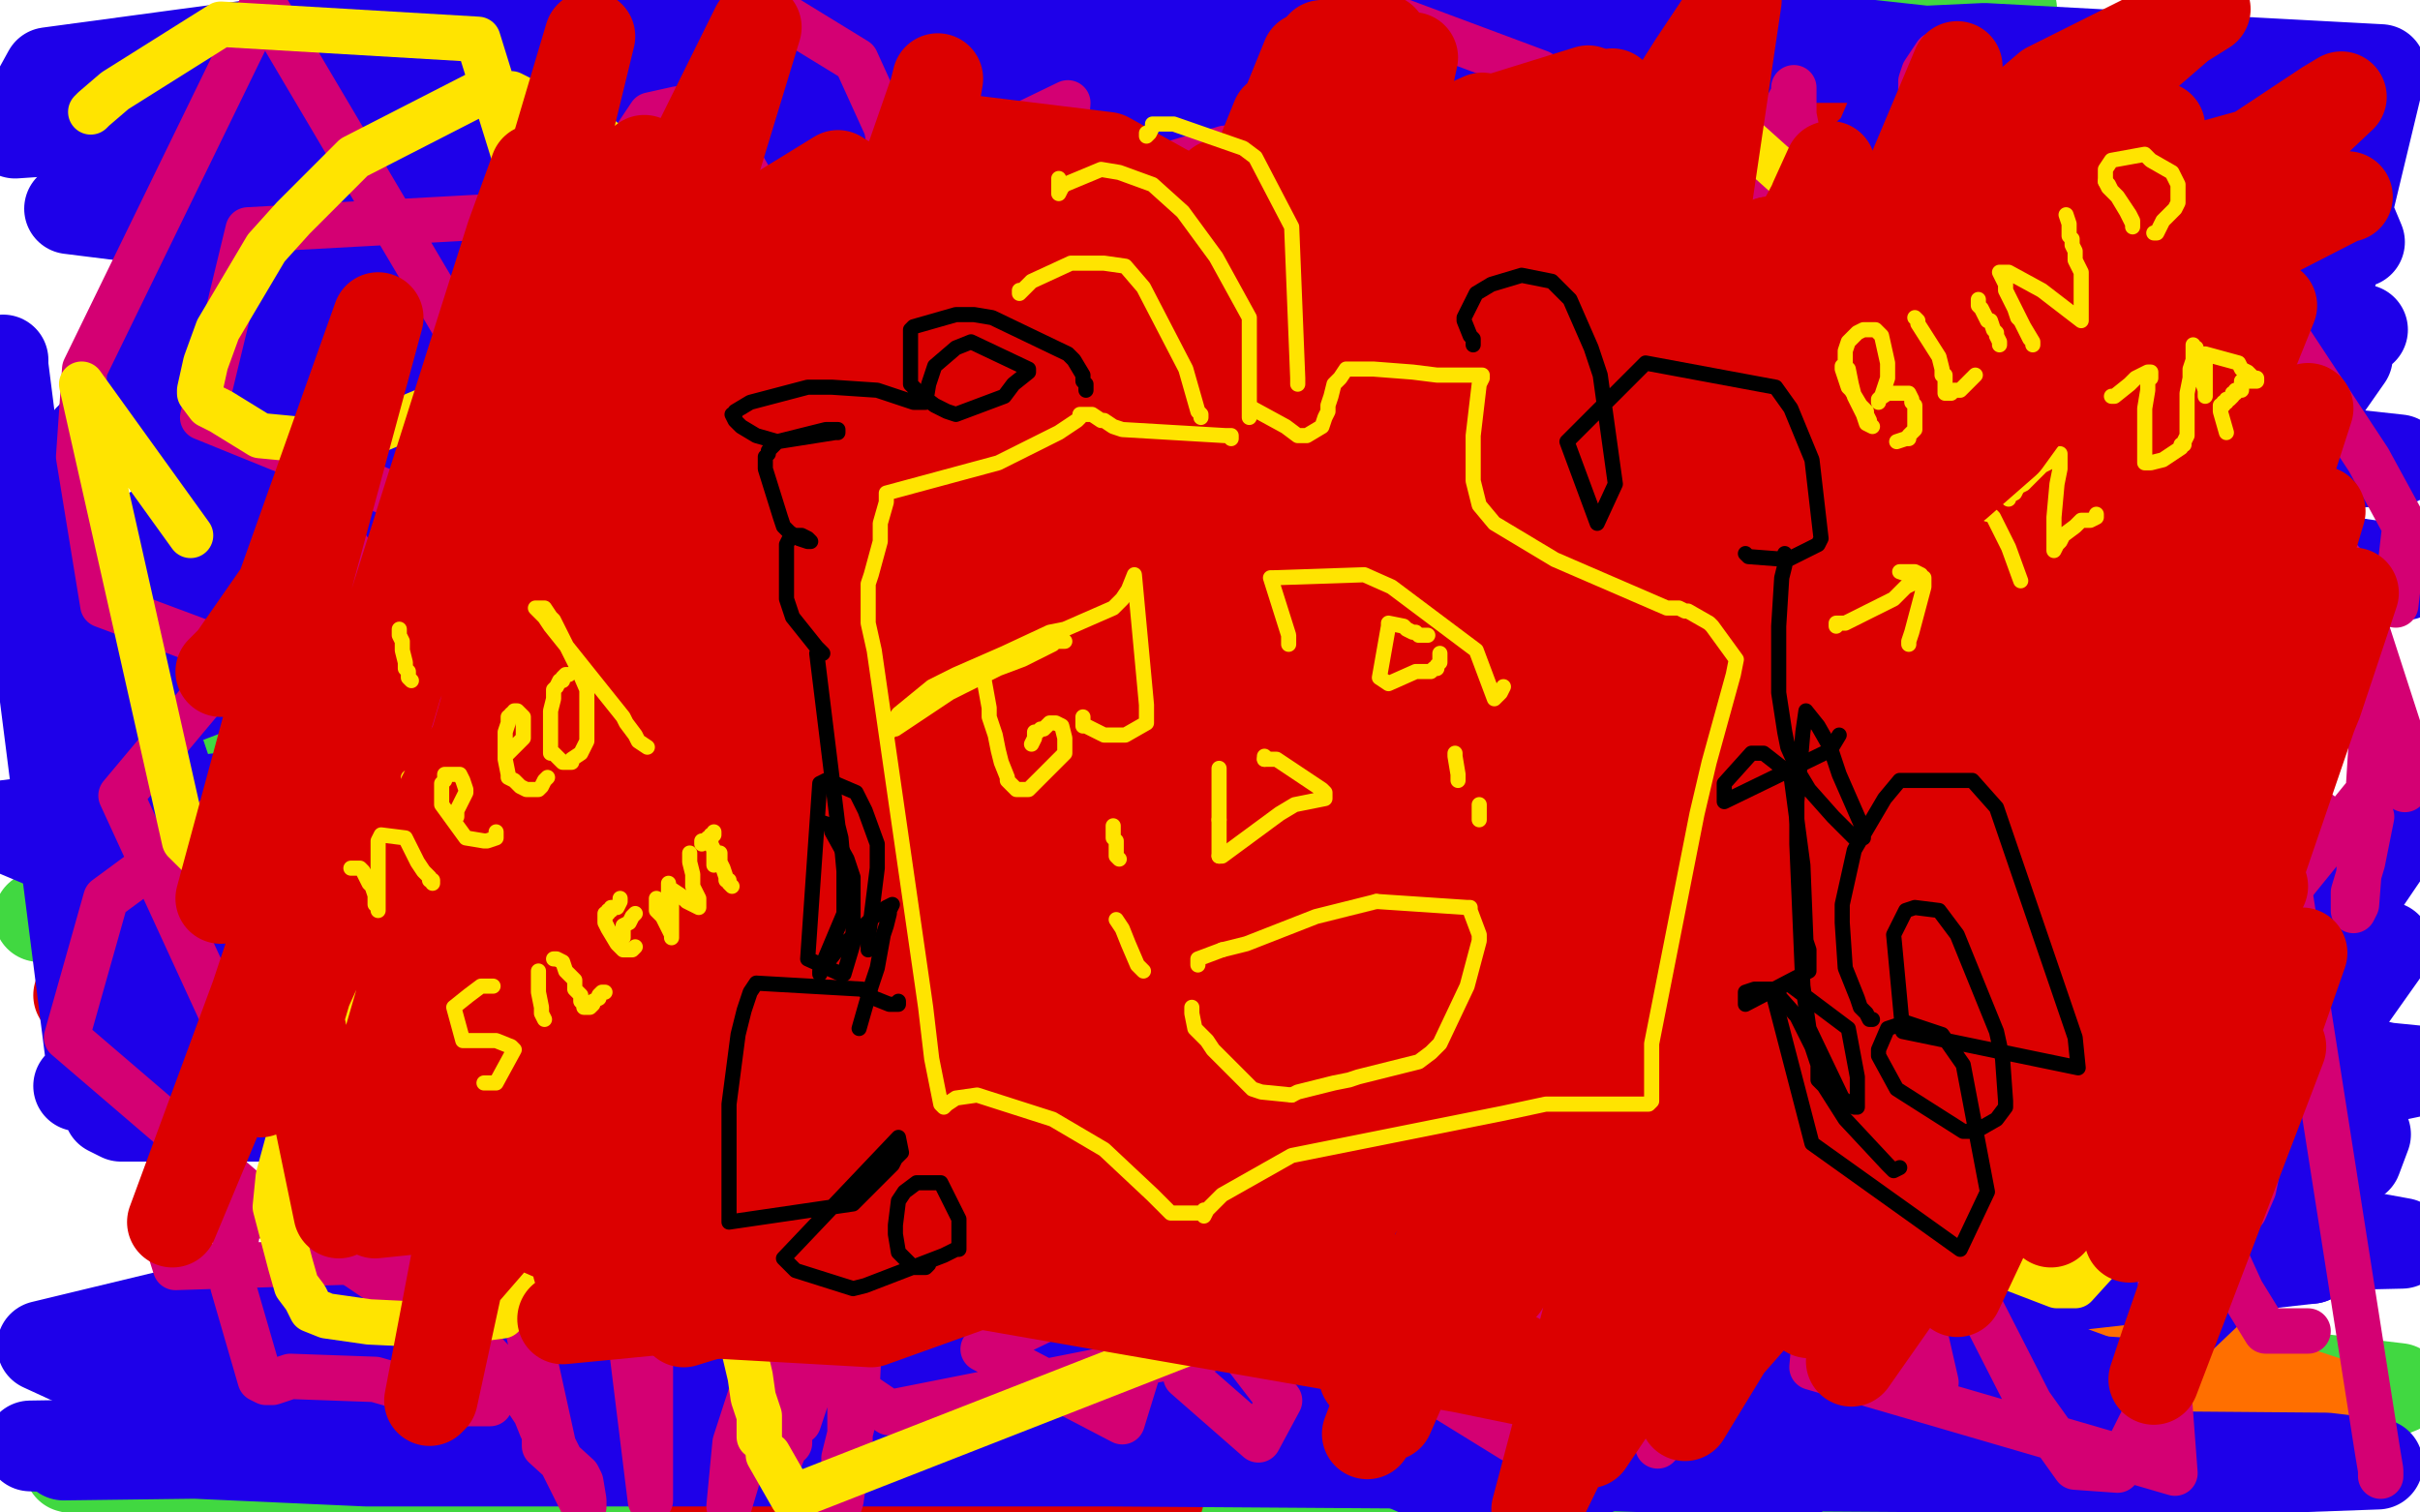<?xml version="1.0" standalone="no"?>
<!DOCTYPE svg PUBLIC "-//W3C//DTD SVG 1.1//EN"
"http://www.w3.org/Graphics/SVG/1.1/DTD/svg11.dtd">

<svg width="800" height="500" version="1.1" xmlns="http://www.w3.org/2000/svg" xmlns:xlink="http://www.w3.org/1999/xlink" style="stroke-antialiasing: false"><desc>This SVG has been created on https://colorillo.com/</desc><rect x='0' y='0' width='800' height='500' style='fill: rgb(255,255,255); stroke-width:0' /><polyline points="78,493 203,495 203,495 287,499 287,499 275,496 182,492 58,485 23,485 27,486 127,494 626,493 470,485 431,485 432,485 467,487 568,490 714,490 793,459 504,425 268,400 142,387 104,382 105,382 460,359 644,359 692,359 690,358 657,347 534,326 383,317 126,311 18,303 13,303 36,303 88,303 285,300 458,300 618,298 658,298 649,295 565,282 423,268 202,254 91,246 71,241 75,238 129,222 225,199 328,185 438,170 534,156 556,151 519,142 419,127 257,123 163,119 105,116 105,114 135,104 233,83 324,68 487,47 584,32 603,30 595,27 519,20 345,15 216,14 180,12 191,9 234,6 416,1 538,1 643,1 665,3 665,4 662,6 567,30 411,63 238,109 133,143 122,152 130,158 175,168 310,181 466,190 558,202 555,205 511,219 390,252 331,275 301,298 298,307 304,317 335,332 423,354 497,368 523,373 522,373 505,373 488,373" style="fill: none; stroke: #41d841; stroke-width: 30; stroke-linejoin: round; stroke-linecap: round; stroke-antialiasing: false; stroke-antialias: 0; opacity: 1.0"/>
<polyline points="383,495 330,495 330,495 280,493 280,493 238,493 238,493 227,493 227,493 228,492 271,484 368,475 492,473 617,473 683,470 690,470" style="fill: none; stroke: #dc0000; stroke-width: 30; stroke-linejoin: round; stroke-linecap: round; stroke-antialiasing: false; stroke-antialias: 0; opacity: 1.0"/>
<polyline points="220,431 231,425 286,411 445,382 558,373 607,366 601,365 507,351 315,335 26,329 44,290 309,254 653,211 759,174 646,165 395,162 245,156 210,144 215,136 273,104 390,73 560,52 625,44 627,43 621,43 579,41 534,41 390,44 251,44 110,38 79,32 81,29 114,15" style="fill: none; stroke: #dc0000; stroke-width: 30; stroke-linejoin: round; stroke-linecap: round; stroke-antialiasing: false; stroke-antialias: 0; opacity: 1.0"/>
<polyline points="690,470 680,466 625,454 494,445 322,434 229,431 220,431" style="fill: none; stroke: #dc0000; stroke-width: 30; stroke-linejoin: round; stroke-linecap: round; stroke-antialiasing: false; stroke-antialias: 0; opacity: 1.0"/>
<polyline points="114,15 174,1" style="fill: none; stroke: #dc0000; stroke-width: 30; stroke-linejoin: round; stroke-linecap: round; stroke-antialiasing: false; stroke-antialias: 0; opacity: 1.0"/>
<polyline points="408,410 405,411 405,411 353,411 353,411 273,413 273,413 237,419 237,419 241,421 279,423 452,426 707,443 771,464 605,449 372,434 207,429 170,427 193,420 300,392 455,358 602,322 641,311 638,310 618,299 287,247 105,225 32,192 99,181 355,174 535,168 706,163 700,156 667,148 444,101 325,80 286,66 289,62 334,47 441,17 543,1" style="fill: none; stroke: #ff6f00; stroke-width: 30; stroke-linejoin: round; stroke-linecap: round; stroke-antialiasing: false; stroke-antialias: 0; opacity: 1.0"/>
<polyline points="357,442 355,445 355,445 292,444 292,444 225,442 225,442 129,441 129,441 78,442 78,442 57,446 57,446 57,449 57,449 79,459 184,474 343,480 457,482 546,485 593,488 586,488 515,481 346,471 164,471 51,462 14,445 155,411 327,379 499,352 531,345 521,341 479,327 366,308 192,289 52,282 50,271 180,253 355,238 554,231 608,228 608,227 515,216 309,209 166,208 22,199 1,195 82,173 272,131 432,105 539,84 605,67 605,66 599,60" style="fill: none; stroke: #1e00e9; stroke-width: 30; stroke-linejoin: round; stroke-linecap: round; stroke-antialiasing: false; stroke-antialias: 0; opacity: 1.0"/>
<polyline points="396,278 395,278 395,278 393,278 393,278 386,277 386,277 380,274 380,274 376,270 376,270 371,258 414,175 456,150 467,150 482,162 502,208 518,282 523,316 523,344 519,372 511,383 342,316 327,266 341,214 382,150 479,112 497,135 555,332 555,374 524,450 508,464 472,116 519,166 578,388 530,493 479,499 429,477 382,444 495,110 501,474 367,458 352,451 331,428 354,299 405,217 455,171 478,160 502,159 568,210 612,305 629,387 629,399 613,419 562,443 492,456 422,456 359,453 347,450 337,441 371,350 478,183 586,138 619,145 669,187 691,220 726,310 738,357 745,410 745,423 724,443 707,450 646,446 608,435 565,420 501,390 479,375 469,365 458,319 470,280 530,181 601,110 629,100 668,117 685,137 729,264 749,377 750,390 742,396 696,394 659,389 552,376 527,375 512,374 495,370 490,369 489,358 496,340 514,302" style="fill: none; stroke: #1e00e9; stroke-width: 15; stroke-linejoin: round; stroke-linecap: round; stroke-antialiasing: false; stroke-antialias: 0; opacity: 1.0"/>
<polyline points="205,123 203,123 203,123 202,123 202,123 192,123 192,123 181,126 145,192 136,238 143,281 151,292 190,311 214,305 272,219 280,193 285,103 96,49 71,196 122,254 229,266 236,140 141,333 189,297 196,263 118,133 24,140 109,392 51,90 160,313 254,194 186,85 139,82 126,85" style="fill: none; stroke: #1e00e9; stroke-width: 15; stroke-linejoin: round; stroke-linecap: round; stroke-antialiasing: false; stroke-antialias: 0; opacity: 1.0"/>
<polyline points="349,119 348,116 348,116 255,105 255,105 226,133 220,148 213,194 216,218 236,246 278,256 320,236 330,226 339,214 347,183 336,97 299,83 280,97 266,118 263,127 260,156 266,178 278,192 308,191 320,176 329,160" style="fill: none; stroke: #1e00e9; stroke-width: 15; stroke-linejoin: round; stroke-linecap: round; stroke-antialiasing: false; stroke-antialias: 0; opacity: 1.0"/>
<circle cx="335.5" cy="152.5" r="7" style="fill: #1e00e9; stroke-antialiasing: false; stroke-antialias: 0; opacity: 1.0"/>
<polyline points="456,263 448,263 448,263 423,263 423,263 367,263 367,263 251,263 251,263 116,260 116,260 50,176 203,153 418,150 579,161 669,179 730,202 739,216" style="fill: none; stroke: #1e00e9; stroke-width: 30; stroke-linejoin: round; stroke-linecap: round; stroke-antialiasing: false; stroke-antialias: 0; opacity: 1.0"/>
<polyline points="58,331 21,246 111,212 292,183 442,192 556,222 653,266 677,291 677,309 657,325 586,344 455,355 201,357" style="fill: none; stroke: #1e00e9; stroke-width: 30; stroke-linejoin: round; stroke-linecap: round; stroke-antialiasing: false; stroke-antialias: 0; opacity: 1.0"/>
<polyline points="739,216 738,231 720,255 684,275 574,302 418,326 259,334 58,331" style="fill: none; stroke: #1e00e9; stroke-width: 30; stroke-linejoin: round; stroke-linecap: round; stroke-antialiasing: false; stroke-antialias: 0; opacity: 1.0"/>
<polyline points="621,293 572,302 424,312 95,334 119,338 408,341 794,411 404,420 192,427 147,427 164,427 253,422" style="fill: none; stroke: #1e00e9; stroke-width: 30; stroke-linejoin: round; stroke-linecap: round; stroke-antialiasing: false; stroke-antialias: 0; opacity: 1.0"/>
<polyline points="201,357 1,273 221,245 358,239 524,257 617,277 636,286 621,293" style="fill: none; stroke: #1e00e9; stroke-width: 30; stroke-linejoin: round; stroke-linecap: round; stroke-antialiasing: false; stroke-antialias: 0; opacity: 1.0"/>
<polyline points="764,416 428,454 74,456 160,434 361,428 618,429 692,456 356,456 47,458 165,454" style="fill: none; stroke: #1e00e9; stroke-width: 30; stroke-linejoin: round; stroke-linecap: round; stroke-antialiasing: false; stroke-antialias: 0; opacity: 1.0"/>
<polyline points="253,422 534,416 764,416" style="fill: none; stroke: #1e00e9; stroke-width: 30; stroke-linejoin: round; stroke-linecap: round; stroke-antialiasing: false; stroke-antialias: 0; opacity: 1.0"/>
<polyline points="162,477 21,481 180,479 490,479 650,481 769,482 786,484 758,485 650,485 366,483 121,483 10,478 323,473 531,452 193,441 196,405 663,384 676,365 295,360 121,352 459,346 705,325 327,311 124,289 475,272 729,272 630,237 281,224 27,218" style="fill: none; stroke: #1e00e9; stroke-width: 30; stroke-linejoin: round; stroke-linecap: round; stroke-antialiasing: false; stroke-antialias: 0; opacity: 1.0"/>
<polyline points="165,454 569,457 714,481 162,477" style="fill: none; stroke: #1e00e9; stroke-width: 30; stroke-linejoin: round; stroke-linecap: round; stroke-antialiasing: false; stroke-antialias: 0; opacity: 1.0"/>
<polyline points="27,218 300,149 670,126 781,109 536,111 184,111 187,68 540,71 710,75 752,94 585,115 435,126 199,139 30,145 92,59 328,29 515,19 684,19 746,22 770,30 774,33 774,41 762,54 734,77 694,97 630,128 571,152 504,174 460,182 427,185 413,185 409,185 408,179 411,167 430,138 455,114 489,97 547,84 617,79 696,83 752,95 773,107 776,112 776,118 769,128 757,143 736,165 714,188 686,213 651,232 606,241 545,243 468,240 392,222 341,198 312,172 306,146 320,116 372,77 439,46 549,21 656,16 787,23 768,102 575,124 428,130 227,129 135,123 85,112 80,108 89,97 161,57 268,21 408,7 545,7 656,19 762,37 780,80 700,101 593,115 446,121 343,122 267,117 243,114 240,112 240,108 248,100 277,81 320,59 430,23 505,11 583,12 610,18 626,22 626,24 627,28 627,34 621,48 612,56 596,68 575,77 551,83 531,85 515,85 494,83 482,80 471,78 467,77 468,76 471,74 472,73 474,72" style="fill: none; stroke: #1e00e9; stroke-width: 30; stroke-linejoin: round; stroke-linecap: round; stroke-antialiasing: false; stroke-antialias: 0; opacity: 1.0"/>
<polyline points="469,73 469,77 469,77 469,83 469,83 469,88 469,88 469,94 469,94 472,99 472,99 474,102 474,102 480,102 487,103 504,103 518,103 530,103 533,103 533,102 528,102 506,107 446,124 394,143 379,154 377,164 394,177 460,194 528,201 655,197 731,194 790,190 795,190 791,188 750,182 627,175 523,175 422,180 401,187 402,189 420,195 497,198 637,197 753,196 675,196 503,196 400,194 377,194 384,192 449,182 585,167 695,158 793,152 738,146 567,139 396,131 234,122 158,118 145,116 146,116 201,113 293,109 424,108 571,108 638,108 644,108 638,108 598,107 462,100 283,91 151,79 47,72 23,69 35,67 70,62 145,56 269,53 419,50 496,50 520,50 509,48 457,43 381,37 306,34 245,33 214,32 208,32" style="fill: none; stroke: #1e00e9; stroke-width: 30; stroke-linejoin: round; stroke-linecap: round; stroke-antialiasing: false; stroke-antialias: 0; opacity: 1.0"/>
<polyline points="383,50 375,48 375,48 347,49 347,49 262,49 262,49 182,48 182,48 106,43 106,43 60,37 60,37 28,28 28,28 21,25 21,24 28,23 57,20 101,18 154,20 169,23 165,27 126,34 93,38 5,44 16,24 157,5 344,5 438,18 462,28 467,33 465,36 414,44 265,53 114,57 12,35 121,26 198,30 213,44 212,57 191,84 157,107 103,143 79,157 60,162 59,162 62,160 85,139 140,96 189,60 206,47 201,50 160,86 82,151 19,214 0,124 1,119 1,121 31,357 57,327 60,324 59,326 58,330 58,335 58,339 60,340 60,341 26,359 103,363 242,335 387,329 408,330 403,332 348,342 259,348 157,353 56,364 36,367 40,369 97,369 231,369 346,369 519,371 575,371 569,372 525,373 418,373 373,374 371,376 397,376 446,376 551,375 695,375 782,375 779,383 691,383 645,383 649,383 666,380 723,370 799,354 789,353 775,350 769,344 771,335 789,313 755,361 729,373 720,374 720,373 720,363 732,339 793,275 742,350 690,337 664,322 667,312 751,260 617,272 504,258 478,248 482,238 522,209 599,174 679,163 718,165 759,180 775,189 773,191 748,197 695,199 626,199 512,196 467,196 450,195 450,194 467,189" style="fill: none; stroke: #1e00e9; stroke-width: 30; stroke-linejoin: round; stroke-linecap: round; stroke-antialiasing: false; stroke-antialias: 0; opacity: 1.0"/>
<polyline points="431,293 428,285 428,285 430,184 430,184 448,199 437,319 437,318 437,317 437,318 437,319 438,319" style="fill: none; stroke: #d40073; stroke-width: 15; stroke-linejoin: round; stroke-linecap: round; stroke-antialiasing: false; stroke-antialias: 0; opacity: 1.0"/>
<polyline points="446,201 446,200 446,200 447,199 447,199 443,196 434,192 424,186 369,161 367,158 363,156 349,151 344,151 338,154 338,155 337,167 337,170 338,186 341,197 356,224 361,226 362,226 363,224 364,224 366,223 367,222 369,221 371,220 373,220 375,222 377,226 384,249 384,268 383,272 369,298 366,299 336,283 328,275 313,253 311,248 309,246 306,243 301,237 295,229 286,206 283,194 281,162 284,140 287,134 290,129 293,125 294,123 298,120 299,119 308,116 309,116 311,115 312,115 314,114 317,114 322,113 333,113 335,114 337,114 337,115 339,116 340,116 340,117 341,117 342,117 345,119 349,102 351,100 358,93 359,93 361,94 362,95 372,106 391,155 391,153 391,150 391,145 395,133 398,127 401,121 411,110 416,107 425,105 427,105 432,115 438,151 439,166 439,191 439,197 437,207 436,206 436,205 436,190 471,152 485,159 487,163 490,170 498,258 496,262 488,267 485,268 468,258 467,245 492,248 494,250 503,261 506,270 507,271 507,274 505,276 502,278 489,293 486,297 479,300 478,300 477,300 468,293 467,291 465,289 465,288 465,287 465,284 465,276 467,269 471,256 474,247 478,233 480,225 482,214 483,212 483,211 484,211 486,207 488,206 491,204 494,204 497,204 508,205 516,209 532,221 549,238 555,245 562,258 561,260 558,263 557,266 556,267 554,268 552,268 552,266 549,256 545,208 541,175 541,164 540,153 540,133 540,131 540,130 541,129 541,120 549,123 558,128 566,132 580,137 583,140 595,157 609,188 612,194 614,200 614,201 612,200 609,198 607,194 590,166 584,154 574,84 580,55 592,33 593,32 593,31 593,30 593,29 593,30 593,33 593,34 593,36 593,38 594,43 595,50 617,107 642,160 652,181 652,183 653,184 657,197 657,195 655,192 646,157 642,139 635,97 635,27 636,24 640,18 641,18 643,18 645,18 646,20 648,30 649,37 653,62 659,83 671,113 691,157 697,167 704,184 705,186 707,190 709,200 709,203 709,204 708,204 707,204 706,204 705,203 703,200 703,198 701,195 698,184 696,177 684,136 682,123 678,92 676,57 678,55 684,53 689,51 698,50 700,50 703,50 706,52 721,66 734,82 752,105 783,152 795,174 792,200 786,199 770,181 763,170 753,139 751,129 749,113 749,102 749,101 748,101 748,102 753,108 758,122 761,139 761,147 761,156 761,163 761,167 761,171 761,173 761,174 762,178 763,182 770,199 775,211 774,210 773,208 775,214 790,248 795,260 795,261 795,258 791,240 787,229 786,228 786,229 787,232 795,255 794,244 783,210 781,210 781,211 780,213 782,229 784,237 784,239 784,240 784,241 784,244 783,260 780,286 779,299 778,301 778,300 778,295 781,285 784,270 781,264 755,296 762,267 764,267 766,269 767,269 767,270 769,275 769,276 761,277 755,278 750,279 749,279 749,278 748,278 744,278 736,276 725,270 721,266 720,262 720,260 720,259 721,259 723,259 726,259 730,260 739,264 747,272 754,278 755,280 753,274" style="fill: none; stroke: #d40073; stroke-width: 15; stroke-linejoin: round; stroke-linecap: round; stroke-antialiasing: false; stroke-antialias: 0; opacity: 1.0"/>
<polyline points="736,193 736,194 736,194 736,196 736,196 736,197 736,197 736,198 736,198 736,205 736,205 737,211 742,241 749,265 752,279 752,283 753,287 753,288" style="fill: none; stroke: #d40073; stroke-width: 15; stroke-linejoin: round; stroke-linecap: round; stroke-antialiasing: false; stroke-antialias: 0; opacity: 1.0"/>
<polyline points="238,143 235,143 235,143 228,143 228,143 221,143 221,143 208,145 208,145 201,148 201,148 180,163 180,163 173,169 160,188 154,216 261,224 247,67 82,76 67,138 200,192 87,1 28,122 26,151 34,200 160,247 112,177 40,263 80,350 92,255 35,297 22,343 106,415 129,375 118,339 65,363 52,400 58,419 185,415 203,345 169,299 117,327 110,347 124,375 189,389 260,343 258,284 212,242 175,249 169,263 172,296 187,317 223,339 254,337 268,318 276,255 247,198 200,194 292,249 289,131 245,54 224,36 215,38 209,47 205,86 212,106 277,115 288,107 299,72 293,42 283,20 252,1 240,16 239,41 245,59 268,86 289,100 323,103 334,92 340,81 347,65 352,46 353,34 322,49 416,166 446,164 449,160 449,159 449,152 450,95 450,77 435,57 405,49 374,58 371,63 386,92 473,206 511,202 530,77 509,24 450,2 442,20 484,100 494,110 508,113 522,111 528,106 528,105 529,99 529,89 529,87 528,71 524,58 521,51 518,46 516,40 516,39 512,37 483,76 438,162 416,204 403,226 394,250 378,303 362,344 366,347 376,357 381,364 381,363 381,358 380,348 380,343 385,331 430,340 435,369 400,446 294,467 260,444 266,415 297,365 301,360 306,360 307,362 305,394 249,375 261,319 322,278 356,288 385,380 300,421 296,390 324,357 383,381 387,418 371,470 325,446 387,416 423,463 416,476 392,455 389,426 412,382 452,357 469,359 499,398 513,455 500,476 453,447 424,389 448,314 469,289 520,313 541,366 548,414 548,446 548,478 503,326 558,279 600,339 619,386 632,422 640,457 637,456 623,449 606,430 601,424 587,404 582,393 566,363 552,270 647,174 706,315 719,487 599,452 606,374 622,289 628,266 628,264 629,262 635,260 661,274 668,281 679,296 685,308 699,329 709,348 720,375 724,405 718,450 700,486 686,485 671,464 647,417 639,393 635,373 637,361 660,331 670,325 682,326 696,340 714,368 741,427 749,440 752,440 755,440 763,440" style="fill: none; stroke: #d40073; stroke-width: 15; stroke-linejoin: round; stroke-linecap: round; stroke-antialiasing: false; stroke-antialias: 0; opacity: 1.0"/>
<polyline points="162,464 161,464 161,464 155,464 155,464 152,464 152,464 131,458 131,458 124,456 96,455 90,457 88,457 86,456 77,425 77,416 79,404 79,402 81,401 85,401 100,407 117,418 154,443 160,447 173,461 177,467 179,472 180,474 180,477 180,478 191,488 192,490 193,496 193,498 183,478 172,428 170,375 170,372 170,371 174,371 181,375 196,404 212,445 215,452 215,455 215,476 215,481 215,496 206,423 232,366 242,377 244,387 247,403 248,420 249,439 249,449 249,454 249,456 249,458 249,462 248,471 246,480 244,488 241,498 243,477 255,440 265,419 270,408 275,399 277,396 278,396 279,396 280,399 283,408 283,410 283,415 284,436 284,445 283,465 282,470 279,482 279,487 277,495 277,499 278,496 279,489 281,476 281,474 281,473 281,472 281,471 281,467 281,456 281,440 281,438 281,437 280,437 278,439 270,452 264,470 264,468 269,448 272,436 272,435 263,450 257,461 256,464 256,465 256,463 259,449 262,439 262,438 262,457 261,471 261,475 261,477 260,477 258,482" style="fill: none; stroke: #d40073; stroke-width: 15; stroke-linejoin: round; stroke-linecap: round; stroke-antialiasing: false; stroke-antialias: 0; opacity: 1.0"/>
<polyline points="738,408 738,407 738,407 741,401 741,401 742,400 742,400 745,393 745,393 746,388 752,256 752,255 751,257 786,480 787,486 787,488 787,487" style="fill: none; stroke: #d40073; stroke-width: 15; stroke-linejoin: round; stroke-linecap: round; stroke-antialiasing: false; stroke-antialias: 0; opacity: 1.0"/>
<polyline points="30,37 31,36 31,36 38,30 38,30 73,8 73,8 158,13 176,71 176,82 175,106 167,118 152,131 118,145 107,146 86,144 73,136 69,134 66,130 66,129 68,120 72,109 88,82 97,72 117,52 158,31 169,31 199,46 217,69 228,91 257,171 259,183 258,213 254,218 233,232 224,238 191,252 186,255 186,257 186,259 186,260 187,253 219,202 228,192 239,184 277,175 301,185 319,209 319,215 309,238 304,243 290,245 268,214 238,126 238,114 247,88 267,58 360,44 378,54 405,75 417,89 454,177 481,266 488,290 490,293 486,298 450,302 426,295 419,291 409,275 403,248 399,229 393,179 394,130 417,103 438,114 456,135 499,197 585,320 555,344 502,124 539,30 544,28 558,29 597,64 612,91 645,184 649,197 654,209 655,221 655,224 655,225 655,226 657,226 659,226 661,226 663,226 664,226 668,226 671,226 674,226 679,226 680,226 683,225 684,225 688,225 689,225 691,225 691,227 689,227 687,227 678,223 669,215 658,207 650,200 631,188 623,181 608,168 597,159 593,156 590,152 583,142 581,139 579,135 573,123 572,121 572,120 572,116 572,110 588,82 598,77 640,75 651,78 661,81 674,86 679,88 685,93 689,98 692,106 697,118 709,145 713,156 722,176 724,178 729,284 723,316 714,356 709,373 701,404 696,414 686,425 680,425 607,397 573,389 515,376 503,372 493,370 461,368 399,371 396,371 391,370 391,369 391,367 389,367 387,368 358,395 353,403 348,411 348,413 345,423 345,425 342,428 340,430 335,432 329,432 327,430 318,389 315,371 311,347 309,343 309,341 314,335 323,326 326,322 341,318 356,329 402,402 418,434 262,495 254,481" style="fill: none; stroke: #ffe400; stroke-width: 15; stroke-linejoin: round; stroke-linecap: round; stroke-antialiasing: false; stroke-antialias: 0; opacity: 1.0"/>
<polyline points="251,475 251,473 251,473 251,471 251,471 251,468 251,468 249,462 249,462 248,455 248,455 244,438 244,438 240,428 240,428 232,400 227,383 215,346 208,331 198,309 188,298 182,295 166,296 160,301 151,309 143,318 135,327 127,337 113,356 109,363 102,365 101,365 99,367 95,378 92,389 91,399 96,418 98,425 101,429 103,433 108,435 122,437 143,438 166,435 176,409 176,392 61,278 27,127 63,177" style="fill: none; stroke: #ffe400; stroke-width: 15; stroke-linejoin: round; stroke-linecap: round; stroke-antialiasing: false; stroke-antialias: 0; opacity: 1.0"/>
<circle cx="393.5" cy="255.5" r="7" style="fill: #00baff; stroke-antialiasing: false; stroke-antialias: 0; opacity: 1.0"/>
<polyline points="73,222 77,218 77,218 93,195 93,195 125,105 73,297 112,247 81,340 126,257 118,283 125,275 86,361 97,305 169,78 177,56 99,335 195,12 159,160 57,404 126,217 95,319 112,401 213,53 194,122 250,9 158,311 176,286 228,113 248,73 173,304 214,193 269,73 192,216 176,243 175,339 214,249 251,134 255,124 233,173 184,363 176,395 268,148 234,291 203,402 265,235 288,175 278,230 296,167 268,153 261,131 239,242 223,303 274,193 254,314 300,202 247,339 282,241 262,282 241,344 241,347 241,346 361,159 311,268 332,219 349,141 285,328 364,142 310,325 411,147 326,360 379,195 319,358 402,188 348,342 462,67 443,124 343,356 342,360 415,187 449,118 411,245 434,156 383,302 365,364 418,269 468,178 399,348 454,214 503,100 418,328 395,397 410,396 460,349 418,427 499,270 537,187 489,224 413,256" style="fill: none; stroke: #dc0000; stroke-width: 30; stroke-linejoin: round; stroke-linecap: round; stroke-antialiasing: false; stroke-antialias: 0; opacity: 1.0"/>
<polyline points="618,208 618,211 618,211 606,234 606,234 595,258 595,258 562,320 562,320 556,329 553,335 573,289 588,252 618,191 627,170 547,361 541,373 540,373 517,356 520,342 577,188 647,22 480,423 520,326 604,136 619,106 617,109 595,154 482,426 581,169 590,146 591,251 662,101 665,61 593,330 617,276 684,129 704,92 620,340 613,363" style="fill: none; stroke: #dc0000; stroke-width: 30; stroke-linejoin: round; stroke-linecap: round; stroke-antialiasing: false; stroke-antialias: 0; opacity: 1.0"/>
<polyline points="677,233 696,194 696,194" style="fill: none; stroke: #dc0000; stroke-width: 30; stroke-linejoin: round; stroke-linecap: round; stroke-antialiasing: false; stroke-antialias: 0; opacity: 1.0"/>
<polyline points="687,205 687,206 687,209 684,238 673,276 680,264 706,204 716,179 688,251 649,348 637,378 700,229 688,253 671,299 751,101 615,351 724,102 708,139 713,128 608,396 604,403 677,250 669,230 523,416 507,275 486,331 488,324 518,235 505,236" style="fill: none; stroke: #dc0000; stroke-width: 30; stroke-linejoin: round; stroke-linecap: round; stroke-antialiasing: false; stroke-antialias: 0; opacity: 1.0"/>
<circle cx="377.5" cy="258.5" r="15" style="fill: #dc0000; stroke-antialiasing: false; stroke-antialias: 0; opacity: 1.0"/>
<polyline points="448,315 447,317 447,317 447,319 447,319 445,325 445,325 449,318 464,289 475,268 500,209 492,234 471,286 437,369 428,388 439,355 484,212 487,195 491,186 490,190 479,225 449,304 420,375 411,396 407,407 405,412 404,413 404,411 501,128 504,119 506,114 506,113 505,118 475,209 445,307 431,354 423,384 418,411 418,412 429,394 448,357 503,246 604,59 605,55 600,66 570,138 529,248 522,183 501,325 478,387 488,362 488,363 491,355 530,239 559,161 561,157 555,173 471,371 466,385 560,172 550,206 535,254 526,281 524,287 524,288 536,268 574,202 613,129 628,104 636,88 637,87 636,95 596,190 531,334 535,329 663,87 661,101 639,165 593,270 537,411 537,412 585,401 519,356 524,305 551,138 560,102 450,275 546,123 422,255 401,301 421,231 467,19 377,311 435,239 467,145 417,275 412,295 445,230 486,138 488,140 442,250 443,247 513,70 525,30 496,39 466,109 422,217 491,92 503,70 396,330 457,150 460,117 317,379 358,219 403,61 322,314 356,206 432,19 380,164 390,118 422,39 358,282 336,383 334,390 417,115 340,211 322,225 288,344 353,95 271,351 324,143 315,170 319,208 352,229 375,178 301,396 301,423 318,288 318,273 318,279 313,303 301,346 301,348 302,346 328,335 351,368 315,408 265,426 229,436 226,437 436,372 477,371 492,371 491,371 420,371 335,365 267,367 230,379" style="fill: none; stroke: #dc0000; stroke-width: 30; stroke-linejoin: round; stroke-linecap: round; stroke-antialiasing: false; stroke-antialias: 0; opacity: 1.0"/>
<polyline points="309,386 438,415 522,460 483,452 322,424 197,433 186,436 217,433 288,437 341,418" style="fill: none; stroke: #dc0000; stroke-width: 30; stroke-linejoin: round; stroke-linecap: round; stroke-antialiasing: false; stroke-antialias: 0; opacity: 1.0"/>
<polyline points="230,379 216,388 216,389 225,389 309,386" style="fill: none; stroke: #dc0000; stroke-width: 30; stroke-linejoin: round; stroke-linecap: round; stroke-antialiasing: false; stroke-antialias: 0; opacity: 1.0"/>
<polyline points="341,418 145,389 294,412 168,379 114,378 120,381 216,423 226,421 163,397 124,401 119,398 171,301 176,293 166,356 143,462 142,463 154,400 154,420 167,405 197,327 212,290 213,296 193,393 191,419 252,313 273,312" style="fill: none; stroke: #dc0000; stroke-width: 30; stroke-linejoin: round; stroke-linecap: round; stroke-antialiasing: false; stroke-antialias: 0; opacity: 1.0"/>
<polyline points="272,417 341,304 376,268" style="fill: none; stroke: #dc0000; stroke-width: 30; stroke-linejoin: round; stroke-linecap: round; stroke-antialiasing: false; stroke-antialias: 0; opacity: 1.0"/>
<polyline points="273,312 260,412 272,417" style="fill: none; stroke: #dc0000; stroke-width: 30; stroke-linejoin: round; stroke-linecap: round; stroke-antialiasing: false; stroke-antialias: 0; opacity: 1.0"/>
<polyline points="376,268 367,333 362,354 363,358 381,338 385,333 379,358 355,417 362,405 365,401 365,414 366,430 399,384 402,414 444,376" style="fill: none; stroke: #dc0000; stroke-width: 30; stroke-linejoin: round; stroke-linecap: round; stroke-antialiasing: false; stroke-antialias: 0; opacity: 1.0"/>
<polyline points="473,418 478,408 476,416 460,462" style="fill: none; stroke: #dc0000; stroke-width: 30; stroke-linejoin: round; stroke-linecap: round; stroke-antialiasing: false; stroke-antialias: 0; opacity: 1.0"/>
<polyline points="444,376 444,387 451,455 473,418" style="fill: none; stroke: #dc0000; stroke-width: 30; stroke-linejoin: round; stroke-linecap: round; stroke-antialiasing: false; stroke-antialias: 0; opacity: 1.0"/>
<polyline points="460,462 459,468 466,452 480,414 490,394 476,425 452,474 460,453 509,330 487,352 445,404 463,378 497,425 549,326 562,307 535,397 508,499 550,413 577,362 568,386 527,467 525,477 564,419 594,356 601,342 601,344 561,454 557,468 571,445 607,404 598,434 617,432 618,431 612,450 652,393 711,322 721,325 703,355 697,378 705,372 720,357 724,356 725,357 694,386 678,403 678,404 688,370 745,213 749,194 685,276 628,356 627,357 651,285 689,196 686,211 632,378 616,431 637,387 740,179 748,164 647,427 764,179 767,169 720,268 763,135 717,230 692,287 714,250 752,180 695,396 728,325 748,293 738,315 739,310 777,199 778,196 766,232 722,340 704,409 761,315 732,398 716,444 712,456 754,346" style="fill: none; stroke: #dc0000; stroke-width: 30; stroke-linejoin: round; stroke-linecap: round; stroke-antialiasing: false; stroke-antialias: 0; opacity: 1.0"/>
<polyline points="503,152 499,148 499,148 493,143 493,143 484,135 484,135 452,102 452,102 443,94 443,94" style="fill: none; stroke: #dc0000; stroke-width: 30; stroke-linejoin: round; stroke-linecap: round; stroke-antialiasing: false; stroke-antialias: 0; opacity: 1.0"/>
<polyline points="427,91 496,131 503,135 507,137 486,134 468,131 421,125" style="fill: none; stroke: #dc0000; stroke-width: 30; stroke-linejoin: round; stroke-linecap: round; stroke-antialiasing: false; stroke-antialias: 0; opacity: 1.0"/>
<polyline points="334,117 346,119 357,125 390,134 405,136 425,135" style="fill: none; stroke: #dc0000; stroke-width: 30; stroke-linejoin: round; stroke-linecap: round; stroke-antialiasing: false; stroke-antialias: 0; opacity: 1.0"/>
<polyline points="443,94 405,83 404,83 409,84 416,86 427,91" style="fill: none; stroke: #dc0000; stroke-width: 30; stroke-linejoin: round; stroke-linecap: round; stroke-antialiasing: false; stroke-antialias: 0; opacity: 1.0"/>
<polyline points="425,135 428,134 425,124 414,112 400,102 329,71" style="fill: none; stroke: #dc0000; stroke-width: 30; stroke-linejoin: round; stroke-linecap: round; stroke-antialiasing: false; stroke-antialias: 0; opacity: 1.0"/>
<polyline points="421,125 395,122 359,121 347,121 340,121 334,119 334,118 334,117" style="fill: none; stroke: #dc0000; stroke-width: 30; stroke-linejoin: round; stroke-linecap: round; stroke-antialiasing: false; stroke-antialias: 0; opacity: 1.0"/>
<polyline points="329,71 324,71 318,69 324,75 334,81 412,89 412,87 393,67 366,52 317,46 250,87 246,89 238,85 238,82 277,58 302,74 318,104 318,114 316,128 311,134 295,133 291,122 285,90 287,80 293,74 299,97 298,118 280,225 280,214 280,197 291,122 298,87 305,56 310,26 309,30 278,119 265,159 238,241 237,246 236,247" style="fill: none; stroke: #dc0000; stroke-width: 30; stroke-linejoin: round; stroke-linecap: round; stroke-antialiasing: false; stroke-antialias: 0; opacity: 1.0"/>
<polyline points="269,134 262,223 262,240 267,249 274,237 333,90" style="fill: none; stroke: #dc0000; stroke-width: 30; stroke-linejoin: round; stroke-linecap: round; stroke-antialiasing: false; stroke-antialias: 0; opacity: 1.0"/>
<polyline points="236,247 254,134 262,107 270,96 270,97 270,113 269,134" style="fill: none; stroke: #dc0000; stroke-width: 30; stroke-linejoin: round; stroke-linecap: round; stroke-antialiasing: false; stroke-antialias: 0; opacity: 1.0"/>
<polyline points="333,90 341,64 346,53 343,64 330,103 311,184 311,186 319,172 329,155 363,81 368,70 373,61 359,126 343,228 409,64 422,45 416,73 399,144 399,147 400,138 437,15 457,13 451,54 423,156 391,260 391,258 402,216 420,163 470,48 490,39 470,151 464,178 459,205 459,207 533,31 517,121 509,158 508,166 509,167 517,150 536,118 547,97" style="fill: none; stroke: #dc0000; stroke-width: 30; stroke-linejoin: round; stroke-linecap: round; stroke-antialiasing: false; stroke-antialias: 0; opacity: 1.0"/>
<polyline points="585,80 563,119 556,122" style="fill: none; stroke: #dc0000; stroke-width: 30; stroke-linejoin: round; stroke-linecap: round; stroke-antialiasing: false; stroke-antialias: 0; opacity: 1.0"/>
<polyline points="547,97 551,94 551,95 549,107 541,133 545,145 556,127 579,91 585,80" style="fill: none; stroke: #dc0000; stroke-width: 30; stroke-linejoin: round; stroke-linecap: round; stroke-antialiasing: false; stroke-antialias: 0; opacity: 1.0"/>
<polyline points="556,122 574,0 560,21 529,70 526,75 525,78 528,78 534,78 536,78 538,78 540,78 541,78 542,78 543,78 546,78 549,78 553,80 554,80 554,79 554,78 554,75" style="fill: none; stroke: #dc0000; stroke-width: 30; stroke-linejoin: round; stroke-linecap: round; stroke-antialiasing: false; stroke-antialias: 0; opacity: 1.0"/>
<polyline points="554,73 554,74" style="fill: none; stroke: #dc0000; stroke-width: 30; stroke-linejoin: round; stroke-linecap: round; stroke-antialiasing: false; stroke-antialias: 0; opacity: 1.0"/>
<polyline points="554,75 554,73" style="fill: none; stroke: #dc0000; stroke-width: 30; stroke-linejoin: round; stroke-linecap: round; stroke-antialiasing: false; stroke-antialias: 0; opacity: 1.0"/>
<polyline points="407,145 407,144 407,144 406,144 406,144 405,144 371,142 368,141 365,139 364,139 361,137 357,137 357,138 356,139 350,143 330,153 293,163 293,166 291,173 291,174 291,179 288,190 287,193 287,199 287,200 287,206 289,215 305,326 306,333 308,350 311,365 312,366 313,365 316,363 323,362 348,370 365,380 381,395 384,398 387,401 389,401 393,401 395,401 398,401 398,400 398,402 399,400 404,395 427,382 497,368 511,365 527,365 537,365 543,365 545,365 546,364 546,363 546,362 546,361 546,360 546,358 546,356 546,345 561,269 565,252 573,223 574,218 566,207 565,206 558,202 557,202 555,201 553,201 551,201 514,185 494,173 489,167 487,159 487,156 487,154 487,152 487,150 487,148 487,144 489,127 490,125 490,124 488,124 486,124 480,124 475,124 467,123 454,122 451,122 445,122 443,125 441,127 440,131 439,134 439,136 438,138 437,141 432,144 431,144 429,144 425,141 414,135" style="fill: none; stroke: #ffe400; stroke-width: 5; stroke-linejoin: round; stroke-linecap: round; stroke-antialiasing: false; stroke-antialias: 0; opacity: 1.0"/>
<polyline points="413,138 413,137 413,137 413,136 413,136 413,134 413,134 413,127 413,127 413,123 413,123 413,119 413,119 413,110 413,110 413,105 402,85 391,70 381,61 370,57 364,56 352,61 351,62 350,64 350,63 350,62 350,60 350,59" style="fill: none; stroke: #ffe400; stroke-width: 5; stroke-linejoin: round; stroke-linecap: round; stroke-antialiasing: false; stroke-antialias: 0; opacity: 1.0"/>
<polyline points="397,138 397,137 397,137 396,136 396,136 392,122 392,122 378,95 372,88 365,87 354,87 341,93 338,96 337,97 337,96" style="fill: none; stroke: #ffe400; stroke-width: 5; stroke-linejoin: round; stroke-linecap: round; stroke-antialiasing: false; stroke-antialias: 0; opacity: 1.0"/>
<polyline points="429,127 429,125 429,125 427,75 415,52 411,49 388,41 386,41 383,41 382,41 381,41 381,42 380,44 379,45 379,44" style="fill: none; stroke: #ffe400; stroke-width: 5; stroke-linejoin: round; stroke-linecap: round; stroke-antialiasing: false; stroke-antialias: 0; opacity: 1.0"/>
<polyline points="352,212 351,212 351,212 349,212 349,212 348,213 348,213 346,214 346,214 338,218 338,218 330,221 330,221 314,229 296,241 294,241 294,242 294,240 295,239 297,236 308,227 316,223 332,216 347,209 352,208 368,201 371,198 373,195 375,190 379,233 379,236 379,238 379,239 372,243 368,243 365,243 359,240 358,240 358,239 358,237" style="fill: none; stroke: #ffe400; stroke-width: 5; stroke-linejoin: round; stroke-linecap: round; stroke-antialiasing: false; stroke-antialias: 0; opacity: 1.0"/>
<polyline points="426,213 426,210 426,210 420,191 420,191 421,191 451,190 460,194 488,215 494,231 495,230 496,229 497,227" style="fill: none; stroke: #ffe400; stroke-width: 5; stroke-linejoin: round; stroke-linecap: round; stroke-antialiasing: false; stroke-antialias: 0; opacity: 1.0"/>
<polyline points="341,246 342,244 342,244 342,243 342,243 342,242 342,242 343,242 344,241 345,241 347,239 349,239 351,240 352,244 352,248 352,249 340,261 336,261 335,260 333,258 333,257 331,252 330,248 329,243 328,240 327,237 327,234 325,223 325,224" style="fill: none; stroke: #ffe400; stroke-width: 5; stroke-linejoin: round; stroke-linecap: round; stroke-antialiasing: false; stroke-antialias: 0; opacity: 1.0"/>
<polyline points="472,210 471,210 471,210 470,210 470,210 469,210 469,210 468,209 468,209 467,209 465,208 464,207 459,206 459,207 456,224 459,226 468,222 469,222 470,222 473,222 474,221 475,221 475,220 476,219 476,218 476,217 476,216" style="fill: none; stroke: #ffe400; stroke-width: 5; stroke-linejoin: round; stroke-linecap: round; stroke-antialiasing: false; stroke-antialias: 0; opacity: 1.0"/>
<polyline points="403,254 403,255 403,255 403,257 403,257 403,260 403,260 403,271 403,271" style="fill: none; stroke: #ffe400; stroke-width: 5; stroke-linejoin: round; stroke-linecap: round; stroke-antialiasing: false; stroke-antialias: 0; opacity: 1.0"/>
<polyline points="403,283 404,283 423,269 428,266 438,264 438,263 438,262 437,261 422,251 421,251 419,251 418,251" style="fill: none; stroke: #ffe400; stroke-width: 5; stroke-linejoin: round; stroke-linecap: round; stroke-antialiasing: false; stroke-antialias: 0; opacity: 1.0"/>
<polyline points="403,271 403,275 403,283" style="fill: none; stroke: #ffe400; stroke-width: 5; stroke-linejoin: round; stroke-linecap: round; stroke-antialiasing: false; stroke-antialias: 0; opacity: 1.0"/>
<polyline points="418,251 418,250" style="fill: none; stroke: #ffe400; stroke-width: 5; stroke-linejoin: round; stroke-linecap: round; stroke-antialiasing: false; stroke-antialias: 0; opacity: 1.0"/>
<polyline points="396,319 396,317 396,317 404,314 404,314" style="fill: none; stroke: #ffe400; stroke-width: 5; stroke-linejoin: round; stroke-linecap: round; stroke-antialiasing: false; stroke-antialias: 0; opacity: 1.0"/>
<polyline points="455,298 485,300 486,300 486,301 489,309 489,311 485,326 476,345 473,348 469,351 449,356 446,357 441,358 429,361 427,362" style="fill: none; stroke: #ffe400; stroke-width: 5; stroke-linejoin: round; stroke-linecap: round; stroke-antialiasing: false; stroke-antialias: 0; opacity: 1.0"/>
<polyline points="404,314 412,312 435,303 455,298" style="fill: none; stroke: #ffe400; stroke-width: 5; stroke-linejoin: round; stroke-linecap: round; stroke-antialiasing: false; stroke-antialias: 0; opacity: 1.0"/>
<polyline points="427,362 417,361 414,360 401,347 399,344 396,341 395,340 394,335 394,334 394,333" style="fill: none; stroke: #ffe400; stroke-width: 5; stroke-linejoin: round; stroke-linecap: round; stroke-antialiasing: false; stroke-antialias: 0; opacity: 1.0"/>
<polyline points="368,273 368,274 368,274 368,275 368,275 368,276 368,276 368,277 368,277 369,278 369,280 369,283 370,284" style="fill: none; stroke: #ffe400; stroke-width: 5; stroke-linejoin: round; stroke-linecap: round; stroke-antialiasing: false; stroke-antialias: 0; opacity: 1.0"/>
<polyline points="369,304 371,307 371,307 373,312 373,312 376,319 376,319 378,321 378,321" style="fill: none; stroke: #ffe400; stroke-width: 5; stroke-linejoin: round; stroke-linecap: round; stroke-antialiasing: false; stroke-antialias: 0; opacity: 1.0"/>
<polyline points="481,249 481,250 481,250 482,256 482,256 482,258 482,258" style="fill: none; stroke: #ffe400; stroke-width: 5; stroke-linejoin: round; stroke-linecap: round; stroke-antialiasing: false; stroke-antialias: 0; opacity: 1.0"/>
<polyline points="489,271 489,270 489,270 489,266" style="fill: none; stroke: #ffe400; stroke-width: 5; stroke-linejoin: round; stroke-linecap: round; stroke-antialiasing: false; stroke-antialias: 0; opacity: 1.0"/>
<polyline points="132,208 132,209 132,209 132,210 132,210 133,212 133,212 133,215 133,215 134,219 134,219 134,221 134,221 135,222 135,222 135,223 135,224 136,225" style="fill: none; stroke: #ffe400; stroke-width: 5; stroke-linejoin: round; stroke-linecap: round; stroke-antialiasing: false; stroke-antialias: 0; opacity: 1.0"/>
<polyline points="135,257 135,259 135,259 135,261 135,261 136,266 136,266 138,271 138,271 138,270 138,267 137,265 137,264 139,264 141,264 143,264 145,264 146,264 147,264 148,266 148,265 148,264 148,259 146,246 146,245 146,244" style="fill: none; stroke: #ffe400; stroke-width: 5; stroke-linejoin: round; stroke-linecap: round; stroke-antialiasing: false; stroke-antialias: 0; opacity: 1.0"/>
<polyline points="164,234 163,234 163,234 162,234 162,234 159,235 159,235 159,236 159,237 159,239 159,243 159,258 160,260 161,261 162,261 163,261 166,256 168,254 169,254 169,253 170,252" style="fill: none; stroke: #ffe400; stroke-width: 5; stroke-linejoin: round; stroke-linecap: round; stroke-antialiasing: false; stroke-antialias: 0; opacity: 1.0"/>
<polyline points="158,248 158,247 158,247 158,246 158,246 158,245 158,245 159,245 159,245 159,244 159,244 161,244 161,244 165,241 165,240 166,240" style="fill: none; stroke: #ffe400; stroke-width: 5; stroke-linejoin: round; stroke-linecap: round; stroke-antialiasing: false; stroke-antialias: 0; opacity: 1.0"/>
<polyline points="178,225 177,225 177,225 175,227 175,227 174,228 174,228 174,230 174,233 175,235 177,239 178,240 178,241 179,241 183,241 184,241 185,241 185,240" style="fill: none; stroke: #ffe400; stroke-width: 5; stroke-linejoin: round; stroke-linecap: round; stroke-antialiasing: false; stroke-antialias: 0; opacity: 1.0"/>
<polyline points="180,232 180,233 180,233 179,233 179,233 179,232 183,227 184,226" style="fill: none; stroke: #ffe400; stroke-width: 5; stroke-linejoin: round; stroke-linecap: round; stroke-antialiasing: false; stroke-antialias: 0; opacity: 1.0"/>
<polyline points="192,209 192,210 192,210 192,213 192,213 192,215 192,215 194,224 194,224 196,228 196,228 196,230 196,230 197,230 196,228 195,221 194,220 194,219 194,218 195,213 197,211 209,203 211,204 211,205 213,208 214,210 215,212 216,214 216,219 216,220 215,223 214,225 212,227 211,228 202,231" style="fill: none; stroke: #ffe400; stroke-width: 5; stroke-linejoin: round; stroke-linecap: round; stroke-antialiasing: false; stroke-antialias: 0; opacity: 1.0"/>
<polyline points="163,326 162,326 162,326 161,326 161,326 160,326 159,326 155,329 150,333 153,344 154,344 158,344 163,344 164,344 169,346 170,347 164,358 163,358 162,358 160,358" style="fill: none; stroke: #ffe400; stroke-width: 5; stroke-linejoin: round; stroke-linecap: round; stroke-antialiasing: false; stroke-antialias: 0; opacity: 1.0"/>
<polyline points="178,321 178,322 178,322 178,324 178,324 178,326 178,326 178,328 179,333 179,334 179,335 180,337" style="fill: none; stroke: #ffe400; stroke-width: 5; stroke-linejoin: round; stroke-linecap: round; stroke-antialiasing: false; stroke-antialias: 0; opacity: 1.0"/>
<polyline points="183,317 184,317 184,317 186,318 186,318 187,321 187,321 190,324 190,324 190,327 190,327 192,329 192,329 192,331 193,332 193,333 195,333 196,332 196,331 198,330 198,329 199,328 200,328" style="fill: none; stroke: #ffe400; stroke-width: 5; stroke-linejoin: round; stroke-linecap: round; stroke-antialiasing: false; stroke-antialias: 0; opacity: 1.0"/>
<polyline points="205,297 205,298 205,298 204,300 204,300 202,300 202,300 202,301 202,301 201,301 201,301 201,302 200,302 200,304 200,305 201,307 204,312 206,314 207,314 208,314 209,314 210,313" style="fill: none; stroke: #ffe400; stroke-width: 5; stroke-linejoin: round; stroke-linecap: round; stroke-antialiasing: false; stroke-antialias: 0; opacity: 1.0"/>
<polyline points="206,310 206,309 206,309 206,308 206,308 206,307 206,307 206,306 206,306 208,305 209,303 210,302" style="fill: none; stroke: #ffe400; stroke-width: 5; stroke-linejoin: round; stroke-linecap: round; stroke-antialiasing: false; stroke-antialias: 0; opacity: 1.0"/>
<polyline points="217,297 217,298 217,298 217,301 217,301 219,303 219,303 221,307 221,307 222,309 222,310 222,309 222,307 222,306 222,305 222,301 222,300 222,299 221,295 221,294 221,293 221,292 221,293 222,294 225,296 226,297 227,298 231,300 231,298 231,297 229,293 229,290 229,289 228,285 228,284 228,282" style="fill: none; stroke: #ffe400; stroke-width: 5; stroke-linejoin: round; stroke-linecap: round; stroke-antialiasing: false; stroke-antialias: 0; opacity: 1.0"/>
<polyline points="232,279 232,278 232,278 233,278 233,278 234,277 234,277 235,277 236,276 236,275 236,276 235,276 235,277 235,278 235,278 235,279 235,279 236,281 236,281 236,282 236,282 236,285 236,285 236,286" style="fill: none; stroke: #ffe400; stroke-width: 5; stroke-linejoin: round; stroke-linecap: round; stroke-antialiasing: false; stroke-antialias: 0; opacity: 1.0"/>
<polyline points="238,282 238,283 238,283 238,284 238,284 238,285 238,285 239,287 239,287 240,290 240,291 241,291 241,292 242,293" style="fill: none; stroke: #ffe400; stroke-width: 5; stroke-linejoin: round; stroke-linecap: round; stroke-antialiasing: false; stroke-antialias: 0; opacity: 1.0"/>
<polyline points="359,129 359,128 359,128 359,127 359,127 358,126 358,126 358,124 358,124 355,119 355,119 353,117 328,105 322,104 316,104 302,108 301,109 301,110 301,117 301,126 301,127 305,131 309,134 313,136 316,137 332,131 335,127 340,123 340,122 321,113 316,115 309,121 307,127 306,133 302,133 296,131 290,129 275,128 267,128 248,133 243,136 243,137 242,137 243,139 245,141 250,144 257,146 276,143 277,143 277,142 276,142 273,142 257,146 254,149 254,150 253,151 253,152 253,155 258,171 259,174 261,176 264,178 267,179 268,179 267,178 265,177 264,177 263,177 261,178 260,180 260,193 260,198 262,204 270,214 271,215 272,216 270,216 277,273 278,277 279,288 279,292 279,302 271,321 271,322 272,320 276,315 290,302 293,300 295,299 294,301 294,302 293,306 292,309 290,320 288,326 284,340" style="fill: none; stroke: #000000; stroke-width: 5; stroke-linejoin: round; stroke-linecap: round; stroke-antialiasing: false; stroke-antialias: 0; opacity: 1.0"/>
<polyline points="487,114 487,113 487,113 487,112 487,112 486,111 486,111 484,106 484,106 484,105 484,105 488,97 493,94 503,91 513,93 519,99 526,115 529,124 534,160 528,173 518,146 544,120 587,128 592,135 599,152 602,178 601,180 591,185 578,184 577,183" style="fill: none; stroke: #000000; stroke-width: 5; stroke-linejoin: round; stroke-linecap: round; stroke-antialiasing: false; stroke-antialias: 0; opacity: 1.0"/>
<polyline points="608,243 605,248 605,248 570,265 570,265 570,264 570,262 570,259 579,249 583,249 592,256 596,286 597,311 598,314 598,319 598,321 577,332 577,328 580,327 584,327 586,327 594,336 599,346 601,352 601,356 601,357 603,359 610,370 624,385 626,387 628,386" style="fill: none; stroke: #000000; stroke-width: 5; stroke-linejoin: round; stroke-linecap: round; stroke-antialiasing: false; stroke-antialias: 0; opacity: 1.0"/>
<polyline points="135,267 136,268 136,268 136,269 136,269 136,270 136,270 137,272 137,272 137,273 137,273 138,276 138,276 140,293 140,295 140,299 140,300 141,303 141,305 141,311 141,312" style="fill: none; stroke: #ffe400; stroke-width: 5; stroke-linejoin: round; stroke-linecap: round; stroke-antialiasing: false; stroke-antialias: 0; opacity: 1.0"/>
<polyline points="140,265 140,266 140,266 140,267 140,267 141,267 141,267 141,268 141,268 142,269 142,269 142,270 147,273 147,274 149,274 150,274 151,274 153,276 158,280 158,281 158,279 157,278 156,277 154,275 152,270 151,270 151,269 150,269 149,269 149,268 148,268 148,267 147,267 146,266 146,265 146,264 146,263 146,254 146,249 146,247 146,246 146,244 146,243" style="fill: none; stroke: #ffe400; stroke-width: 5; stroke-linejoin: round; stroke-linecap: round; stroke-antialiasing: false; stroke-antialias: 0; opacity: 1.0"/>
<polyline points="607,207 607,206 607,206 610,206 610,206 612,205 612,205 616,203 616,203 626,198 628,196 630,194 634,192 635,192 636,192 635,191 633,191 631,190 628,189 630,189 631,189 633,189 635,190 635,191 636,191 636,192 636,193 636,194 632,209 631,212 631,213" style="fill: none; stroke: #ffe400; stroke-width: 5; stroke-linejoin: round; stroke-linecap: round; stroke-antialiasing: false; stroke-antialias: 0; opacity: 1.0"/>
<polyline points="657,170 658,170 658,170 659,171 659,171 664,181 664,181 668,192" style="fill: none; stroke: #ffe400; stroke-width: 5; stroke-linejoin: round; stroke-linecap: round; stroke-antialiasing: false; stroke-antialias: 0; opacity: 1.0"/>
<polyline points="664,165 664,164 664,164 666,163 666,163 667,161 667,161 669,160 669,160 673,156 673,156 675,154 675,154 677,153 677,153 680,151 681,151 681,150 681,151 681,152 681,155 680,160 679,171 679,175 679,178 679,182 680,180 681,179 682,177 686,174 688,172 691,172 693,171 693,170" style="fill: none; stroke: #ffe400; stroke-width: 5; stroke-linejoin: round; stroke-linecap: round; stroke-antialiasing: false; stroke-antialias: 0; opacity: 1.0"/>
<polyline points="698,131 699,131 699,131 704,127 704,127 706,125 706,125 710,123 710,123 711,123 711,123 711,125 710,125 710,127 710,129 709,135 709,138 709,142 709,148 709,152 709,153 710,153 711,153 715,152 721,148 721,147 722,147 722,146 723,144 723,141 723,134 723,130 724,125 724,122 725,119 725,116 725,114 725,115 726,115 726,116 728,126 729,129 729,131 729,129 729,127 729,124 729,118 729,117 740,120 741,122 743,123 744,124 745,125 746,125 746,126 745,126 744,126 743,126 742,126 741,126 741,127 741,128 741,129 740,129 739,129 739,130 738,130 738,131 737,132 736,132 736,133 735,133 735,134 734,134 734,135 734,136 736,143" style="fill: none; stroke: #ffe400; stroke-width: 5; stroke-linejoin: round; stroke-linecap: round; stroke-antialiasing: false; stroke-antialias: 0; opacity: 1.0"/>
<polyline points="297,331 297,332 297,332 296,332 296,332 294,332 294,332 289,330 289,330 285,327 250,325 248,328 246,334 244,342 241,365 241,389 241,404 282,398 287,393 295,385 296,383 298,381 297,376 259,416 263,420 282,426 286,425 312,415 316,413 317,413 317,403 311,391 308,391 304,391 303,391 299,394 297,397 296,405 296,408 297,414 299,416 302,419 304,419 305,419 306,419 307,418 307,417" style="fill: none; stroke: #000000; stroke-width: 5; stroke-linejoin: round; stroke-linecap: round; stroke-antialiasing: false; stroke-antialias: 0; opacity: 1.0"/>
<polyline points="287,314 287,313 287,313 287,312 287,312 287,311 287,311 287,310 287,310 288,303 289,295 290,287 290,284 290,279 286,268 283,262 276,259 274,258 273,258 271,259 267,317 278,322 279,322 282,312 282,304 282,290 280,284 275,275 275,273 272,272" style="fill: none; stroke: #000000; stroke-width: 5; stroke-linejoin: round; stroke-linecap: round; stroke-antialiasing: false; stroke-antialias: 0; opacity: 1.0"/>
<polyline points="619,337 618,337 618,337 617,335 617,335 615,333 615,333 614,330 614,330 610,320 610,320 609,305 609,305 609,299 609,299 613,281 623,264 628,258 652,258 660,267 686,343 687,353 629,341 626,309 630,301 633,300 641,301 647,309 660,341 662,350 663,364 663,366 660,370 653,374 649,374 627,360 621,349 621,347 624,340 630,338 642,342 649,352 657,394 648,413 599,378 586,328 591,325 611,340 614,356 614,366 613,366 609,363 598,340 596,326 594,279 594,265 596,242 597,235 601,240 605,247 608,256 615,272 616,275 616,277 615,277 613,277 611,275 606,270 598,261 595,256 591,247 590,242 588,229 588,216 588,207 589,191 590,187 590,184 590,183 590,184" style="fill: none; stroke: #000000; stroke-width: 5; stroke-linejoin: round; stroke-linecap: round; stroke-antialiasing: false; stroke-antialias: 0; opacity: 1.0"/>
<polyline points="156,251 156,253 156,253 155,256 155,256 141,282 141,282 124,302 121,305 122,304 124,300 161,262 167,255 173,250 184,243 189,240 197,236 198,234 199,233 199,231 200,230 202,229 202,228 202,227 202,225 202,224 202,222 202,221 202,220 200,220 197,221 183,229 174,236 167,244 149,263 148,263 146,265 146,264 147,262 149,258 153,252 190,202 199,194 215,183 217,182 219,180 221,180 222,180 222,179 223,186 223,194 222,199 212,217 210,220 205,227 184,244 178,248 164,261 156,266 142,281 139,285 134,289 133,291 133,292 133,293 133,295 133,296 134,308 135,310 137,311 138,309 139,307" style="fill: none; stroke: #dc0000; stroke-width: 30; stroke-linejoin: round; stroke-linecap: round; stroke-antialiasing: false; stroke-antialias: 0; opacity: 1.0"/>
<polyline points="116,287 118,287 118,287 119,287 119,287 120,288 120,288 122,292 122,292 123,293 124,296 124,298 124,299 125,299 125,300 125,301 125,300 125,298 125,297 125,293 125,291 125,286 125,284 125,280 125,278 126,276 134,277 138,285 140,288 141,289 142,290 142,291 143,291 143,292" style="fill: none; stroke: #ffe400; stroke-width: 5; stroke-linejoin: round; stroke-linecap: round; stroke-antialiasing: false; stroke-antialias: 0; opacity: 1.0"/>
<polyline points="151,270 151,269 151,269 151,268 151,268 152,266 152,266 153,264 154,262 154,261 153,258 152,256 149,256 148,256 147,256 147,257 147,258 146,259 146,261 146,265 146,266 154,277 160,278 161,278 164,277 164,276 164,275" style="fill: none; stroke: #ffe400; stroke-width: 5; stroke-linejoin: round; stroke-linecap: round; stroke-antialiasing: false; stroke-antialias: 0; opacity: 1.0"/>
<polyline points="169,236 169,237 169,237" style="fill: none; stroke: #ffe400; stroke-width: 5; stroke-linejoin: round; stroke-linecap: round; stroke-antialiasing: false; stroke-antialias: 0; opacity: 1.0"/>
<polyline points="167,251 167,250 167,250 169,248 169,248 173,244 173,244 173,243 173,239 173,238 173,237 172,236 171,235 170,235 170,236 168,237 168,239 167,242 167,247 167,251 168,256 168,257 170,258 172,260 174,261 176,261 177,261 178,261 179,260 180,258 181,257" style="fill: none; stroke: #ffe400; stroke-width: 5; stroke-linejoin: round; stroke-linecap: round; stroke-antialiasing: false; stroke-antialias: 0; opacity: 1.0"/>
<polyline points="188,223 187,223 187,223 186,224 186,224 186,225 186,225 185,225 185,225 184,227 184,227 183,228 183,228 183,231 183,231 182,235 182,238 182,239 182,243 182,244 182,246 182,247 182,249 183,249 186,252 187,252 189,252 189,251 192,249 193,247 194,245 194,244 194,243 194,240 194,235 194,232 194,228 191,221 189,217 187,213 186,211 183,205 182,204 180,201 178,201 177,201 178,202 180,204 182,207 194,222 202,232 206,237 207,239 210,243 211,245 214,247" style="fill: none; stroke: #ffe400; stroke-width: 5; stroke-linejoin: round; stroke-linecap: round; stroke-antialiasing: false; stroke-antialias: 0; opacity: 1.0"/>
<polyline points="674,66 675,69 675,69 675,73 675,73 675,79 675,79 675,84 675,84 675,92 675,92 675,93 675,93 676,89 681,81 687,71 694,62 701,54 706,49 709,45 712,43 713,42 714,42 707,66 694,98 684,117 663,146 647,160 646,160 654,142 676,121 697,105 775,65 776,65 774,65 769,67 702,102 701,102 704,98 774,32 769,35 674,98 681,92 709,71 744,53 753,49 748,50 712,60 686,68 652,82 636,91 636,92 635,91 646,77 662,59 721,8 729,3 677,29 663,41 659,43 654,46 645,59" style="fill: none; stroke: #dc0000; stroke-width: 30; stroke-linejoin: round; stroke-linecap: round; stroke-antialiasing: false; stroke-antialias: 0; opacity: 1.0"/>
<polyline points="609,121 609,122 609,122 611,128 611,128 612,129 612,129 615,134 615,134 616,135 616,135 617,136 617,137 618,139 618,140 619,141 617,140 616,137 615,135 614,133 613,131 612,127 611,122 610,121 610,119 610,117 610,116 611,113 614,110 616,109 619,109 620,109 622,111 624,120 624,125 622,131 621,132 621,133 621,132 624,130 627,130 628,130 629,130 631,130 632,132 632,133 633,134 633,135 633,137 633,140 633,142 632,143 631,144 631,145 630,145 627,146" style="fill: none; stroke: #ffe400; stroke-width: 5; stroke-linejoin: round; stroke-linecap: round; stroke-antialiasing: false; stroke-antialias: 0; opacity: 1.0"/>
<polyline points="633,105 634,106 634,106 634,107 634,107 641,118 642,122 642,124 643,124 643,130 644,130 645,130 646,129 647,129 648,129 649,128 653,124" style="fill: none; stroke: #ffe400; stroke-width: 5; stroke-linejoin: round; stroke-linecap: round; stroke-antialiasing: false; stroke-antialias: 0; opacity: 1.0"/>
<polyline points="654,99 654,100 654,100 654,101 654,101 655,102 655,102 656,104 656,104 657,106 658,106 659,109 660,110 660,111 661,113 661,114" style="fill: none; stroke: #ffe400; stroke-width: 5; stroke-linejoin: round; stroke-linecap: round; stroke-antialiasing: false; stroke-antialias: 0; opacity: 1.0"/>
<polyline points="666,102 669,108 669,108 672,113 672,113 672,114 672,114 672,113 671,112 670,110 668,106 667,105 666,102 663,96 663,94 662,92 661,90 662,90 664,90 675,96 688,106 688,105 688,99 688,90 686,86 686,84 686,83 685,81 685,79 684,78 684,77 684,75 684,74 683,71" style="fill: none; stroke: #ffe400; stroke-width: 5; stroke-linejoin: round; stroke-linecap: round; stroke-antialiasing: false; stroke-antialias: 0; opacity: 1.0"/>
<polyline points="696,60 697,61 697,61 698,63 698,63 699,64 699,64 700,65 700,65 702,68 702,68 704,71 704,71 705,73 705,74 705,75 705,74 703,70 700,65 697,62 696,60" style="fill: none; stroke: #ffe400; stroke-width: 5; stroke-linejoin: round; stroke-linecap: round; stroke-antialiasing: false; stroke-antialias: 0; opacity: 1.0"/>
<polyline points="696,60 696,59 696,56 698,53 709,51 711,53 718,57 719,59 720,61 720,62 720,64 720,67 719,69 715,73 714,75 713,77 712,77" style="fill: none; stroke: #ffe400; stroke-width: 5; stroke-linejoin: round; stroke-linecap: round; stroke-antialiasing: false; stroke-antialias: 0; opacity: 1.0"/>
</svg>
